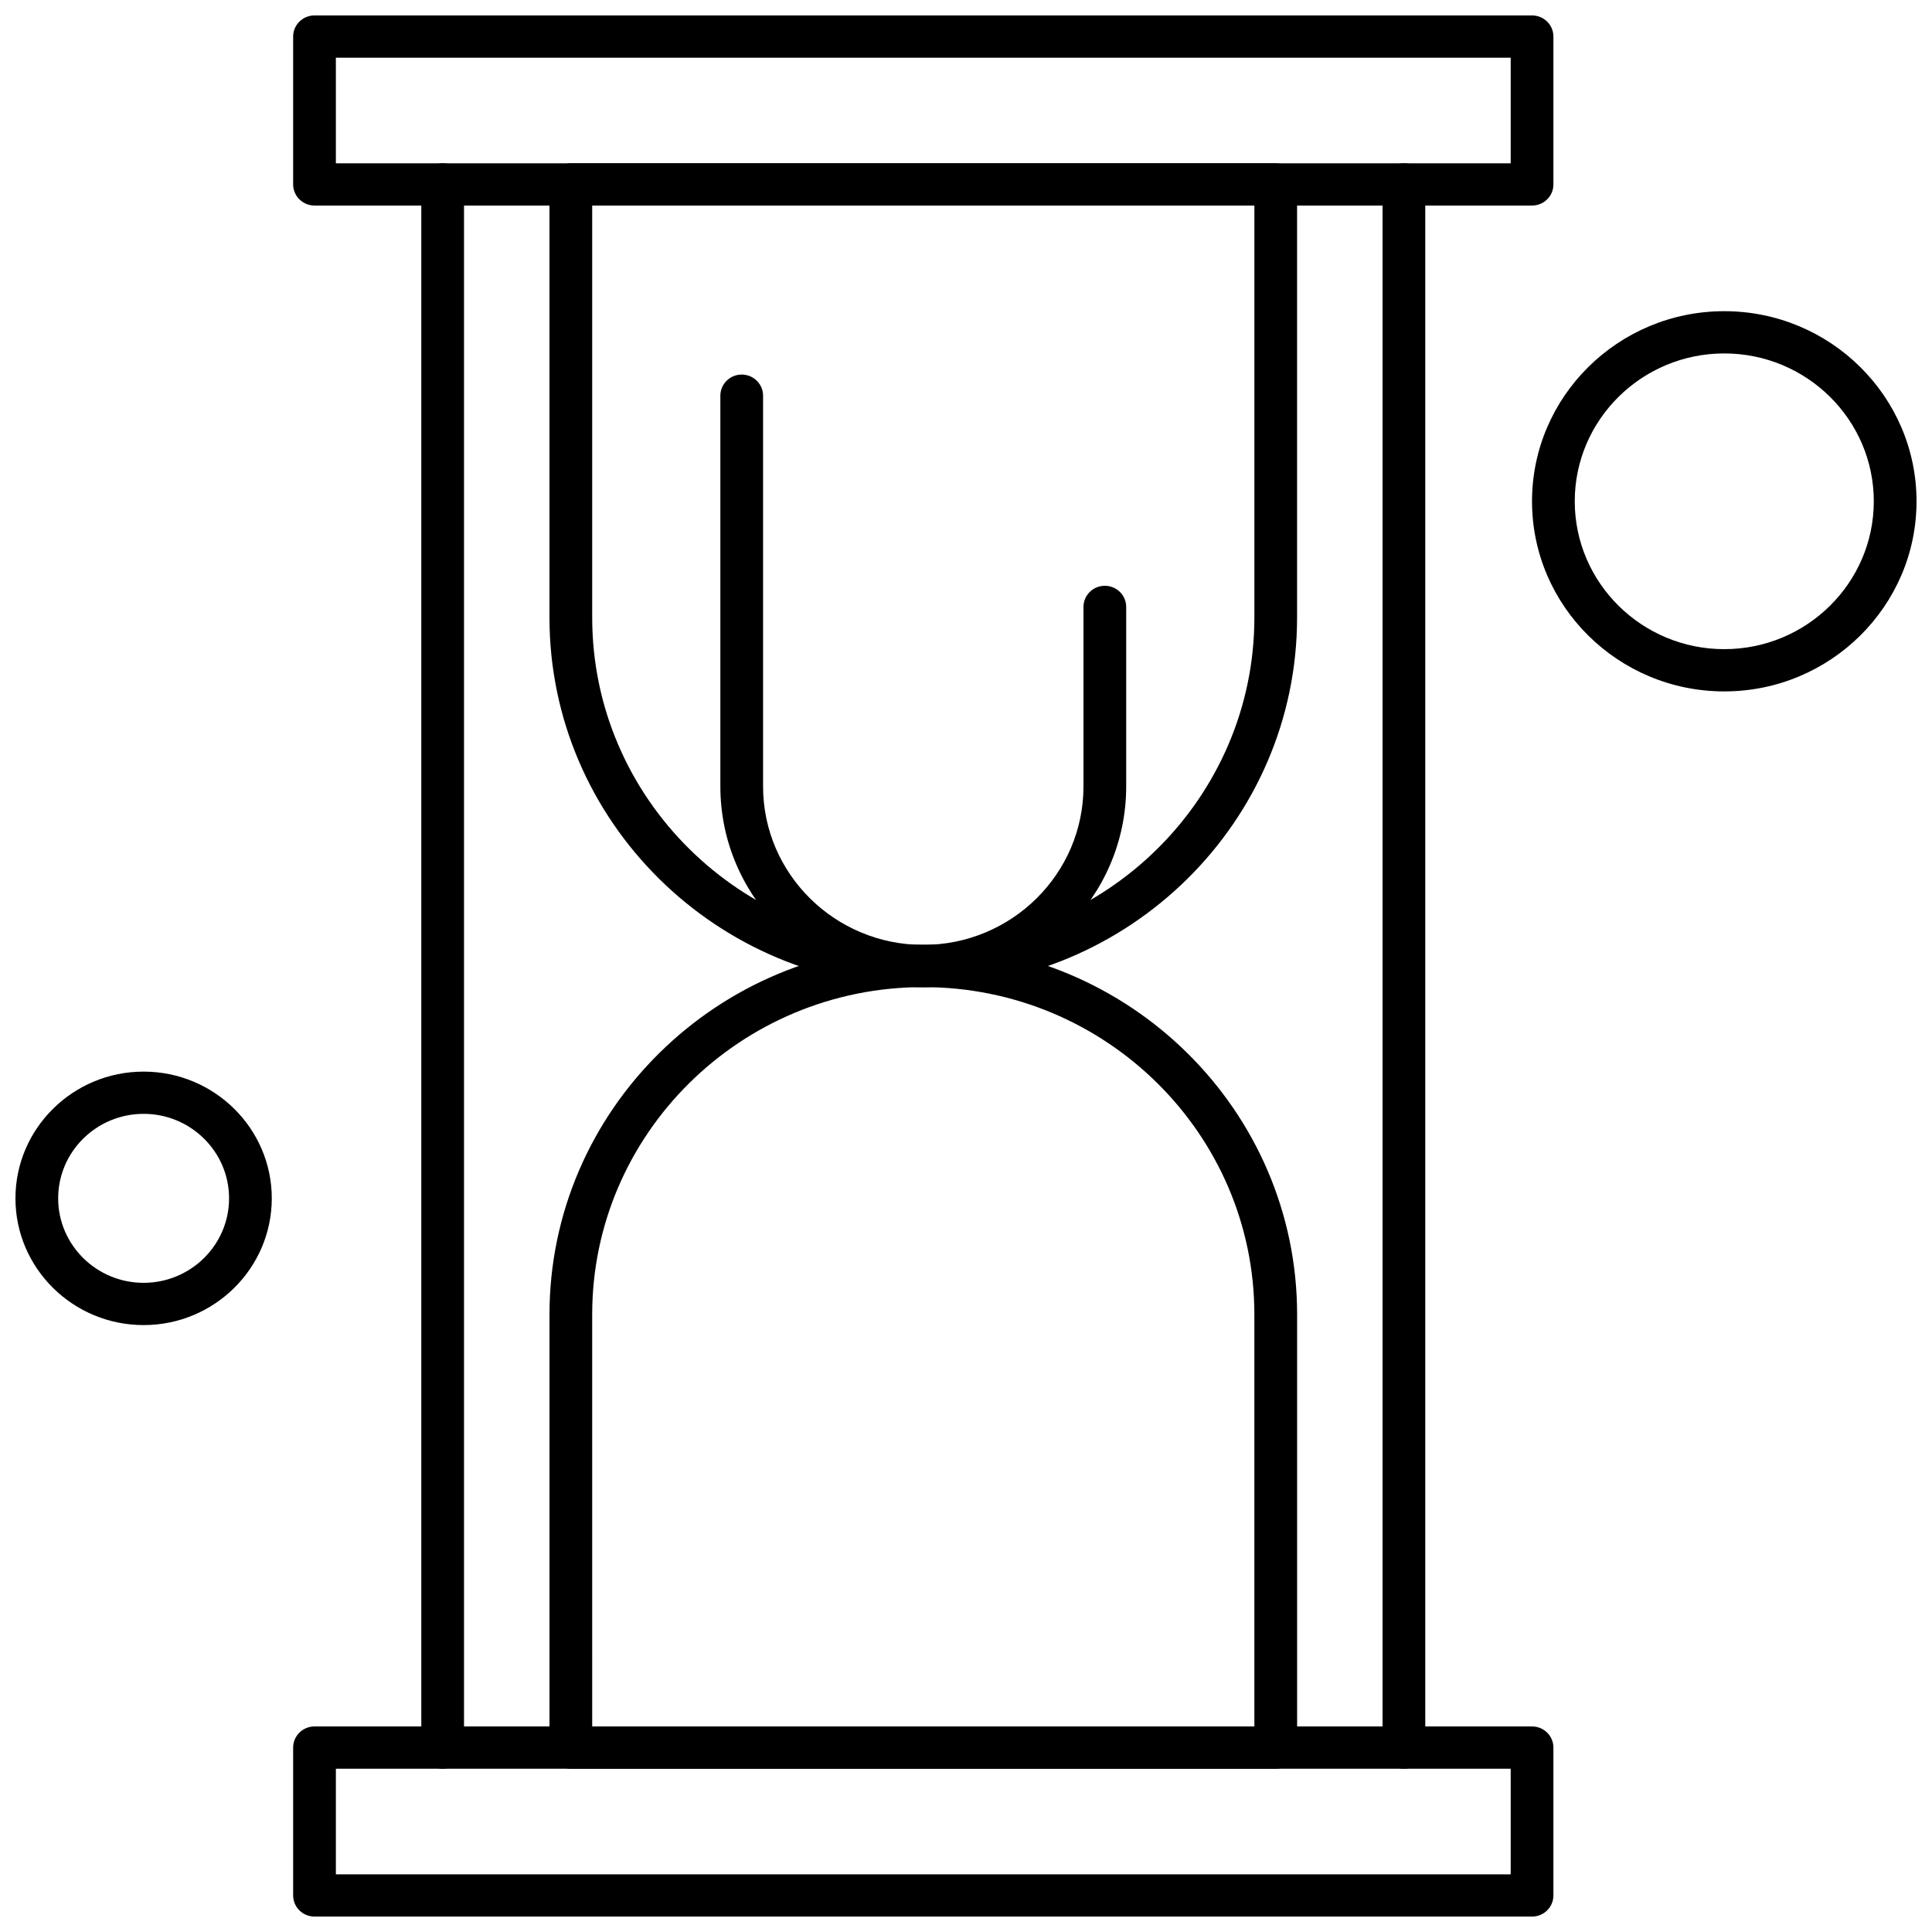<?xml version="1.0" encoding="UTF-8"?>
<!-- Uploaded to: ICON Repo, www.iconrepo.com, Generator: ICON Repo Mixer Tools -->
<svg width="800px" height="800px" version="1.1" viewBox="144 144 512 512" xmlns="http://www.w3.org/2000/svg">
 <defs>
  <clipPath id="d">
   <path d="m221 148.09h335v50.906h-335z"/>
  </clipPath>
  <clipPath id="c">
   <path d="m221 601h335v50.902h-335z"/>
  </clipPath>
  <clipPath id="b">
   <path d="m550 226h101.9v102h-101.9z"/>
  </clipPath>
  <clipPath id="a">
   <path d="m148.09 427h68.906v69h-68.906z"/>
  </clipPath>
 </defs>
 <path d="m388.68 405.6c-54.625 0-99.066-43.945-99.066-97.961v-114.76c0-3.09 2.535-5.598 5.66-5.598h186.8c3.129 0 5.664 2.508 5.664 5.598v114.76c0 54.016-44.438 97.961-99.062 97.961zm-87.742-207.12v109.16c0 47.844 39.359 86.766 87.742 86.766 48.379 0 87.742-38.922 87.742-86.766v-109.16z" fill-rule="evenodd"/>
 <path d="m482.08 612.72h-186.8c-3.125 0-5.66-2.508-5.66-5.598v-114.76c0-54.016 44.438-97.961 99.066-97.961 54.625 0 99.062 43.945 99.062 97.961v114.76c0 3.09-2.535 5.598-5.66 5.598zm-181.14-11.195h175.48v-109.16c0-47.844-39.359-86.77-87.742-86.77-48.383 0-87.742 38.922-87.742 86.77z" fill-rule="evenodd"/>
 <g clip-path="url(#d)">
  <path d="m550.01 198.47h-322.66c-3.125 0-5.664-2.508-5.664-5.598v-39.184c0-3.09 2.535-5.598 5.664-5.598h322.66c3.129 0 5.66 2.508 5.66 5.598v39.184c0 3.09-2.531 5.598-5.66 5.598zm-317-11.195h311.34v-27.988h-311.34z" fill-rule="evenodd"/>
 </g>
 <g clip-path="url(#c)">
  <path d="m550.01 651.91h-322.66c-3.125 0-5.664-2.504-5.664-5.598v-39.188c0-3.09 2.535-5.598 5.664-5.598h322.66c3.129 0 5.66 2.508 5.66 5.598v39.188c0 3.09-2.531 5.598-5.66 5.598zm-317-11.195h311.34v-27.988h-311.34z" fill-rule="evenodd"/>
 </g>
 <path d="m516.05 612.72c-3.129 0-5.66-2.508-5.66-5.598v-414.25c0-3.09 2.535-5.598 5.66-5.598s5.66 2.508 5.66 5.598v414.25c0 3.094-2.531 5.598-5.66 5.598z" fill-rule="evenodd"/>
 <path d="m261.31 612.72c-3.125 0-5.66-2.508-5.66-5.598v-414.25c0-3.09 2.535-5.598 5.66-5.598s5.66 2.508 5.66 5.598v414.25c0 3.094-2.535 5.598-5.66 5.598z" fill-rule="evenodd"/>
 <path d="m388.68 405.6c-29.652 0-53.777-23.855-53.777-53.18v-103.56c0-3.09 2.535-5.598 5.66-5.598s5.66 2.508 5.66 5.598v103.56c0 23.148 19.047 41.984 42.457 41.984 23.41 0 42.453-18.832 42.453-41.984v-47.582c0-3.09 2.535-5.598 5.66-5.598s5.66 2.504 5.66 5.598v47.582c0.004 29.324-24.125 53.18-53.773 53.18z" fill-rule="evenodd"/>
 <g clip-path="url(#b)">
  <path d="m600.95 327.23c-28.094 0-50.949-22.602-50.949-50.379 0-27.781 22.855-50.383 50.949-50.383s50.949 22.602 50.949 50.383c-0.004 27.777-22.855 50.379-50.949 50.379zm0-89.566c-21.848 0-39.625 17.578-39.625 39.184s17.777 39.184 39.625 39.184c21.852 0 39.625-17.578 39.625-39.184s-17.777-39.184-39.625-39.184z" fill-rule="evenodd"/>
 </g>
 <g clip-path="url(#a)">
  <path d="m182.06 495.16c-18.73 0-33.965-15.066-33.965-33.586s15.238-33.586 33.965-33.586c18.727 0 33.965 15.066 33.965 33.586s-15.234 33.586-33.965 33.586zm0-55.98c-12.484 0-22.645 10.043-22.645 22.391 0 12.348 10.16 22.391 22.645 22.391s22.645-10.047 22.645-22.391c0-12.348-10.16-22.391-22.645-22.391z" fill-rule="evenodd"/>
 </g>
</svg>